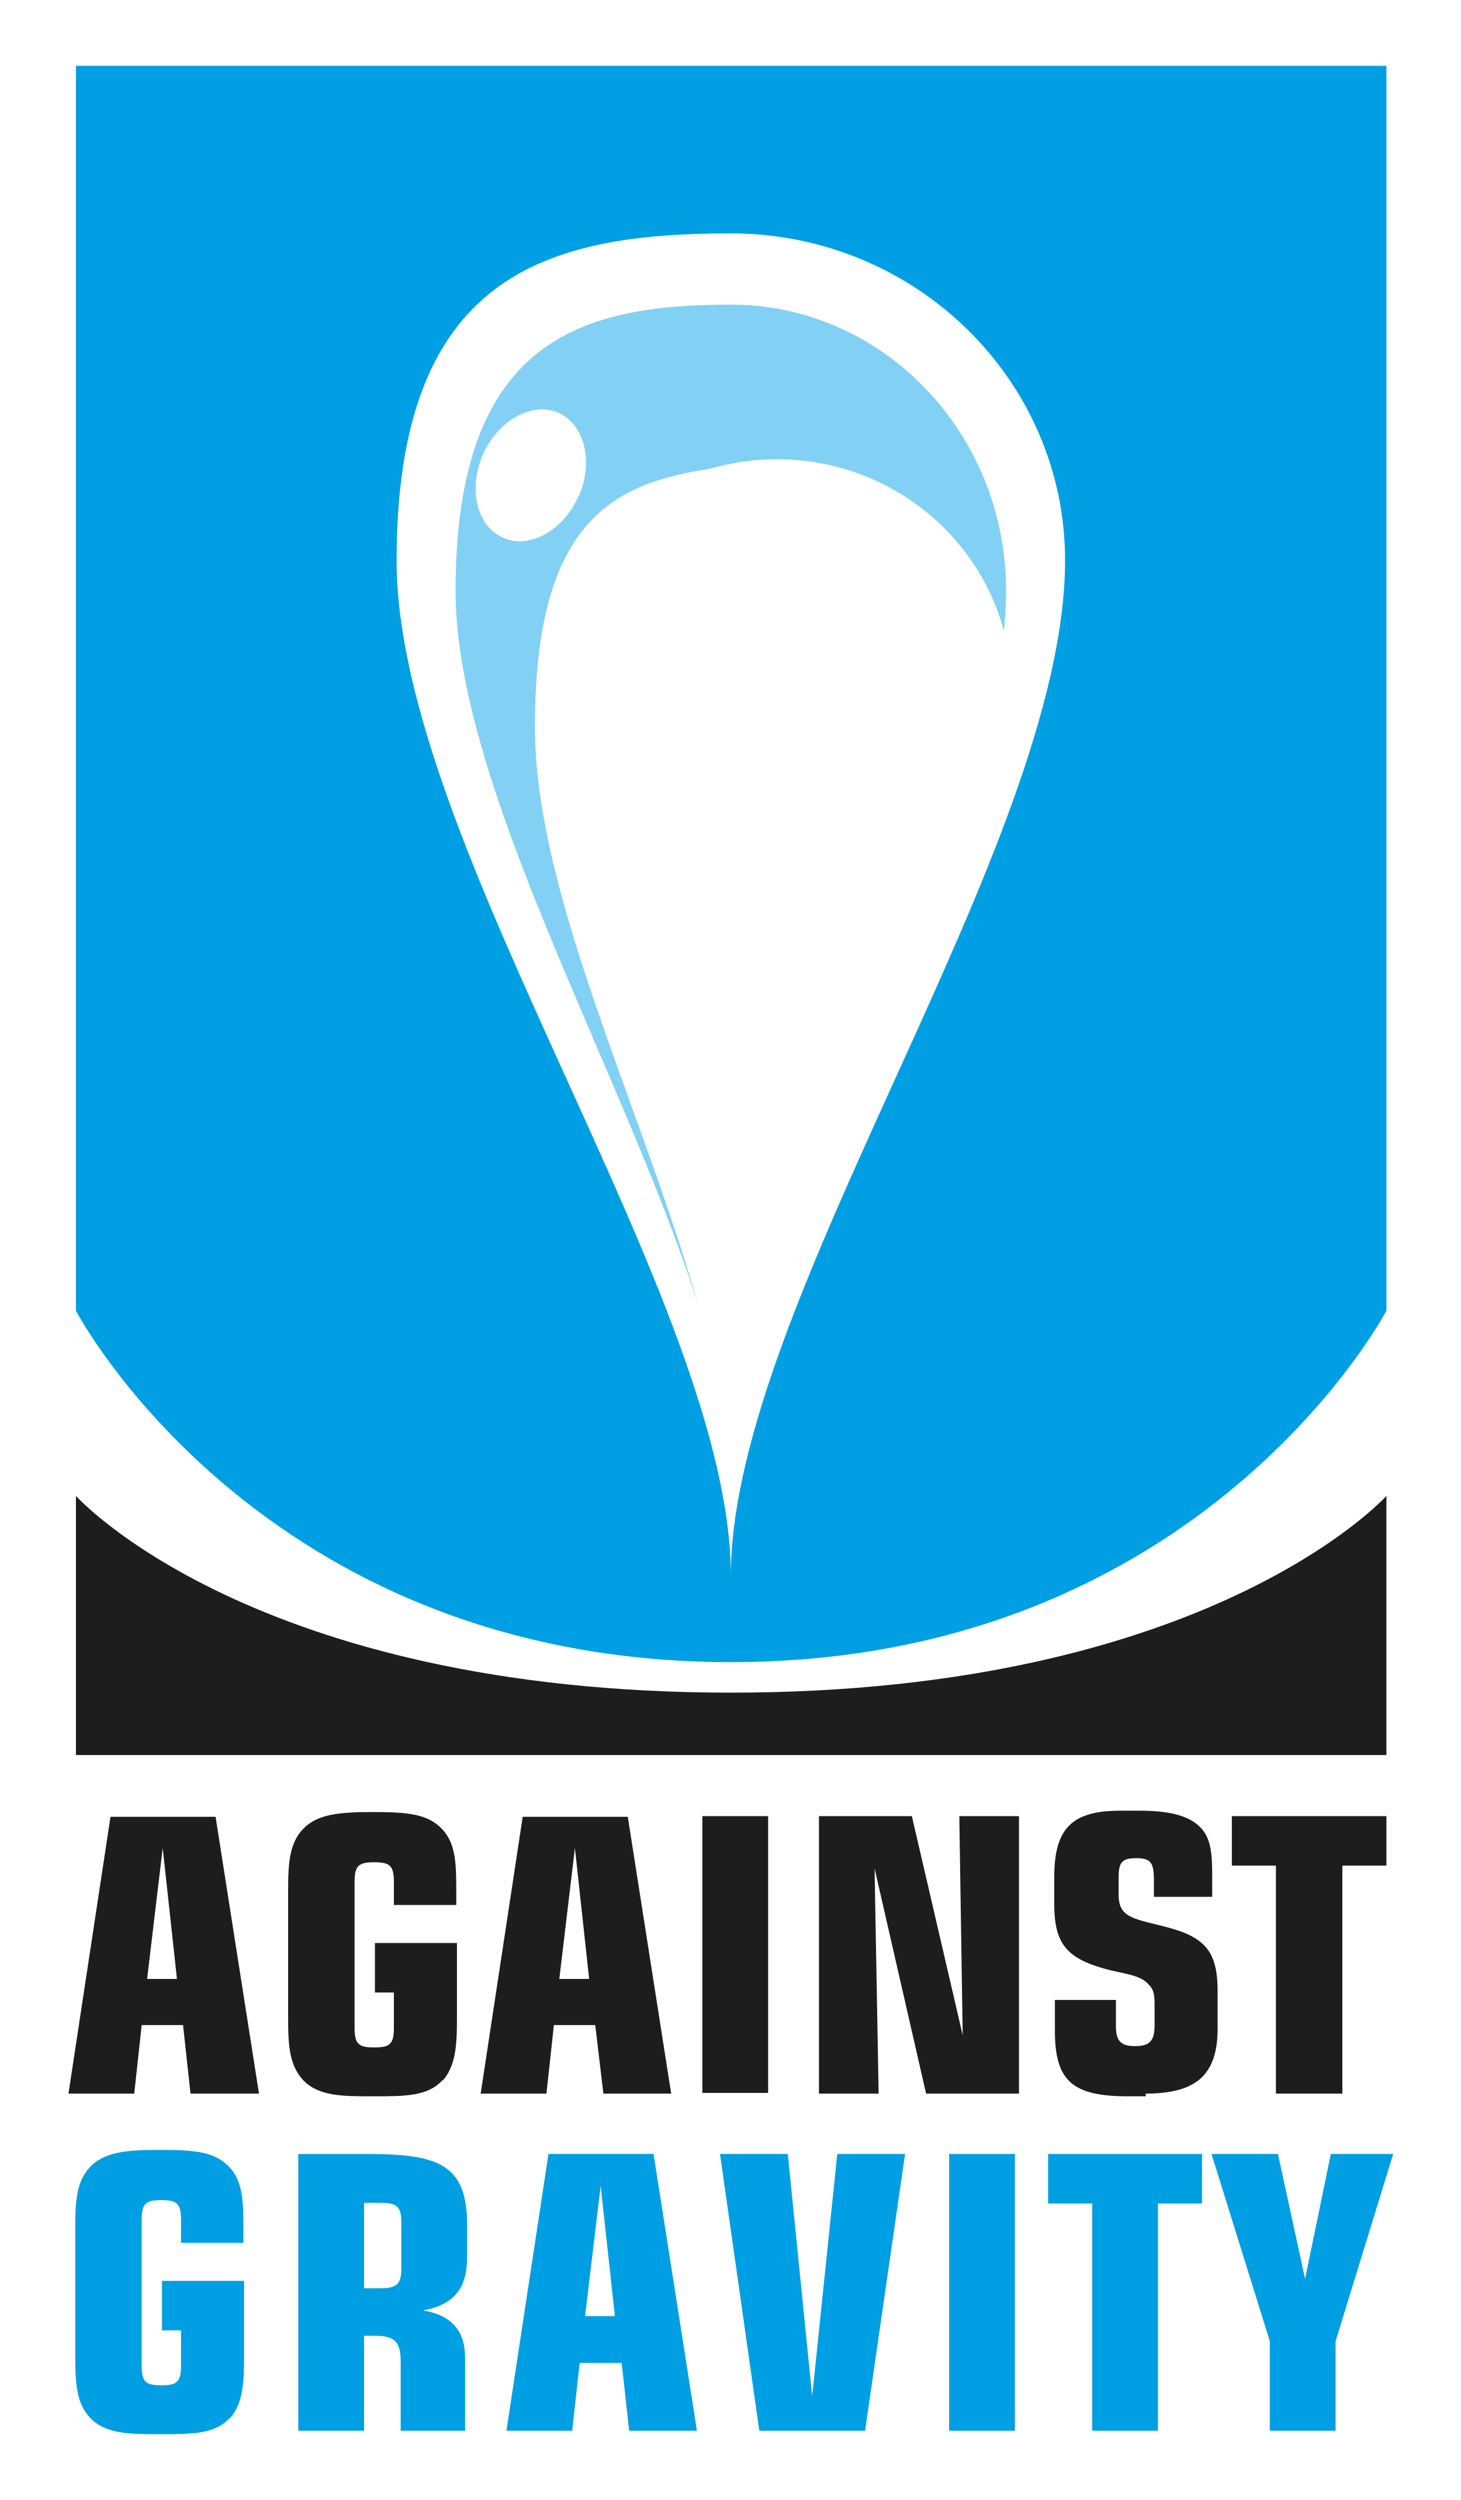 <svg xmlns="http://www.w3.org/2000/svg" viewBox="0 0 215.5 368.5"><defs><style> .cls-1 { fill: #1d1d1b; } .cls-2 { fill: #83d0f5; } .cls-3 { fill: #fff; } .cls-4 { fill: #009fe3; } </style></defs><g><g id="Warstwa_1"><g><rect class="cls-3" x="0" y="0" width="215.5" height="368.5"></rect><path class="cls-4" d="M11.2,9.7v183.5s27.1,51.8,96.6,51.8,96.7-51.8,96.7-51.8V9.7H11.2Z"></path><path class="cls-1" d="M204.5,258.7H11.2v-38.2s26,29,96.6,29,96.7-29,96.7-29v38.2Z"></path><path class="cls-1" d="M24,272.4l-2.3,19.3h4.4l-2.1-19.3ZM28.1,308.6l-1.1-10.1h-6.1l-1.1,10.1h-9.7l6.2-40.8h15.5l6.4,40.8h-10Z"></path><path class="cls-1" d="M84.8,272.4l-2.3,19.3h4.4l-2.1-19.3ZM89,308.6l-1.2-10.1h-6.1l-1.1,10.1h-9.7l6.2-40.8h15.5l6.4,40.8h-9.9Z"></path><rect class="cls-1" x="103.6" y="267.7" width="9.7" height="40.8"></rect><polygon class="cls-1" points="136.6 308.6 129 275.4 129.6 308.6 120.8 308.6 120.8 267.7 134.5 267.7 142 300 141.5 267.7 150.3 267.7 150.3 308.6 136.6 308.6"></polygon><polygon class="cls-1" points="198 275 198 308.6 188.2 308.6 188.2 275 181.7 275 181.7 267.7 204.5 267.7 204.5 275 198 275"></polygon><path class="cls-4" d="M88.6,322.2l-2.3,19.2h4.4l-2.1-19.2ZM92.8,358.3l-1.1-10h-6.2l-1.1,10h-9.7l6.2-40.8h15.5l6.4,40.8h-10Z"></path><polygon class="cls-4" points="127.6 358.3 112 358.3 106.2 317.5 116.2 317.5 119.8 353.2 123.5 317.5 133.5 317.5 127.6 358.3"></polygon><rect class="cls-4" x="140" y="317.5" width="9.7" height="40.8"></rect><polygon class="cls-4" points="170.8 324.8 170.8 358.3 161.1 358.3 161.1 324.8 154.6 324.8 154.6 317.5 177.3 317.5 177.3 324.8 170.8 324.8"></polygon><path class="cls-3" d="M107.8,34.4c27.2,0,49.3,21.6,49.3,48.2,0,42.1-49.3,109.4-49.3,149.7,0-40.3-49.3-107.6-49.3-149.7s22-48.2,49.3-48.2"></path><path class="cls-2" d="M107.8,44.9c22.4,0,40.6,18.9,40.6,42.2,0,36.7-40.6,95.5-40.6,130.7,0-35.1-40.6-93.9-40.6-130.7s18.2-42.2,40.6-42.2"></path><path class="cls-3" d="M108.2,68.6c21.4-2.9,39.8,11.5,39.8,34.2,0,33.5-40.1,80.8-40.1,119.4,0-36-29-81.5-29-115.1s14.3-36.5,29.3-38.5"></path><path class="cls-3" d="M149.2,101.6c0,18.7-15.5,33.9-34.6,33.9s-34.6-15.2-34.6-33.9,15.5-33.9,34.6-33.9,34.6,15.2,34.6,33.9"></path><polygon class="cls-4" points="197 345.1 197 358.3 187.3 358.3 187.3 345.1 178.7 317.5 188.5 317.5 192.5 335.9 196.3 317.5 205.5 317.5 197 345.1"></polygon><path class="cls-1" d="M65.3,306.6c-2.2,2.4-5.5,2.4-10.2,2.4s-8.1,0-10.4-2.4c-2-2.2-2.2-5-2.2-9.1v-18.9c0-4,.2-6.9,2.2-9,2.1-2.2,5.3-2.5,10.4-2.5s8,.3,10.1,2.5c2,2.1,2.1,5,2.1,9v2.2h-9.2v-3.4c0-2.4-.6-2.9-2.9-2.9s-2.9.5-2.9,2.9v21.5c0,2.4.6,2.9,2.9,2.9s2.9-.5,2.9-2.9v-5.2h-2.8v-7.3h12.1v11.2c0,4-.2,6.9-2.1,9.1"></path><path class="cls-1" d="M169,309h-2.6c-8.3,0-10.8-2.3-10.8-9.7v-4.5h9v3.9c0,2.2.8,2.9,2.8,2.9s2.9-.6,2.9-3v-2.9c0-1.3,0-2.3-.8-3.1-1.3-1.6-3.8-1.6-6.9-2.5-5.5-1.6-7.1-3.9-7.1-9.5v-3.8c0-7,2.3-9.9,9.7-9.9h2.9c4.3,0,7.2.7,8.9,2.4,1.6,1.6,1.8,3.8,1.8,7.2v3.1h-8.6v-2.5c0-2.6-.5-3.2-2.6-3.2s-2.6.6-2.6,2.8v2.6c0,3.6,2.5,3.5,7.6,4.9,5.4,1.5,7,3.8,7,9.3v5.5c0,6.8-3.1,9.6-10.6,9.6"></path><path class="cls-4" d="M33.9,356.4c-2.2,2.4-5.5,2.4-10.2,2.4s-8.1,0-10.4-2.4c-2-2.1-2.2-5-2.2-9.1v-18.9c0-4,.2-6.9,2.2-9,2.1-2.2,5.3-2.5,10.4-2.5s8,.3,10.1,2.5c2,2.1,2.1,5,2.1,9v2.2h-9.2v-3.4c0-2.4-.6-2.9-2.9-2.9s-2.9.5-2.9,2.9v21.5c0,2.4.6,2.9,2.9,2.9s2.9-.5,2.9-2.9v-5.2h-2.8v-7.3h12.1v11.2c0,4-.2,6.9-2.1,9.1"></path><path class="cls-4" d="M59.2,327.6c0-2.5-.8-2.9-3.2-2.9h-2.3v12.6h2.3c2.4,0,3.2-.5,3.2-2.9v-6.7ZM62.1,340.5c4.4.7,6.5,2.9,6.5,7.1v10.7h-9.5v-10.3c0-2.9-1-3.7-3.8-3.7h-1.6v14h-9.7v-40.8h10.1c10.6,0,14.8,1.5,14.8,10.5v4.7c0,4.7-2,7.1-6.7,7.9"></path><path class="cls-3" d="M85.4,73c-2.2,5.1-7.2,8-11.1,6.3-3.9-1.6-5.3-7.1-3.1-12.2,2.2-5.1,7.2-7.9,11.1-6.3,3.9,1.7,5.3,7.2,3.1,12.3"></path></g></g></g></svg>